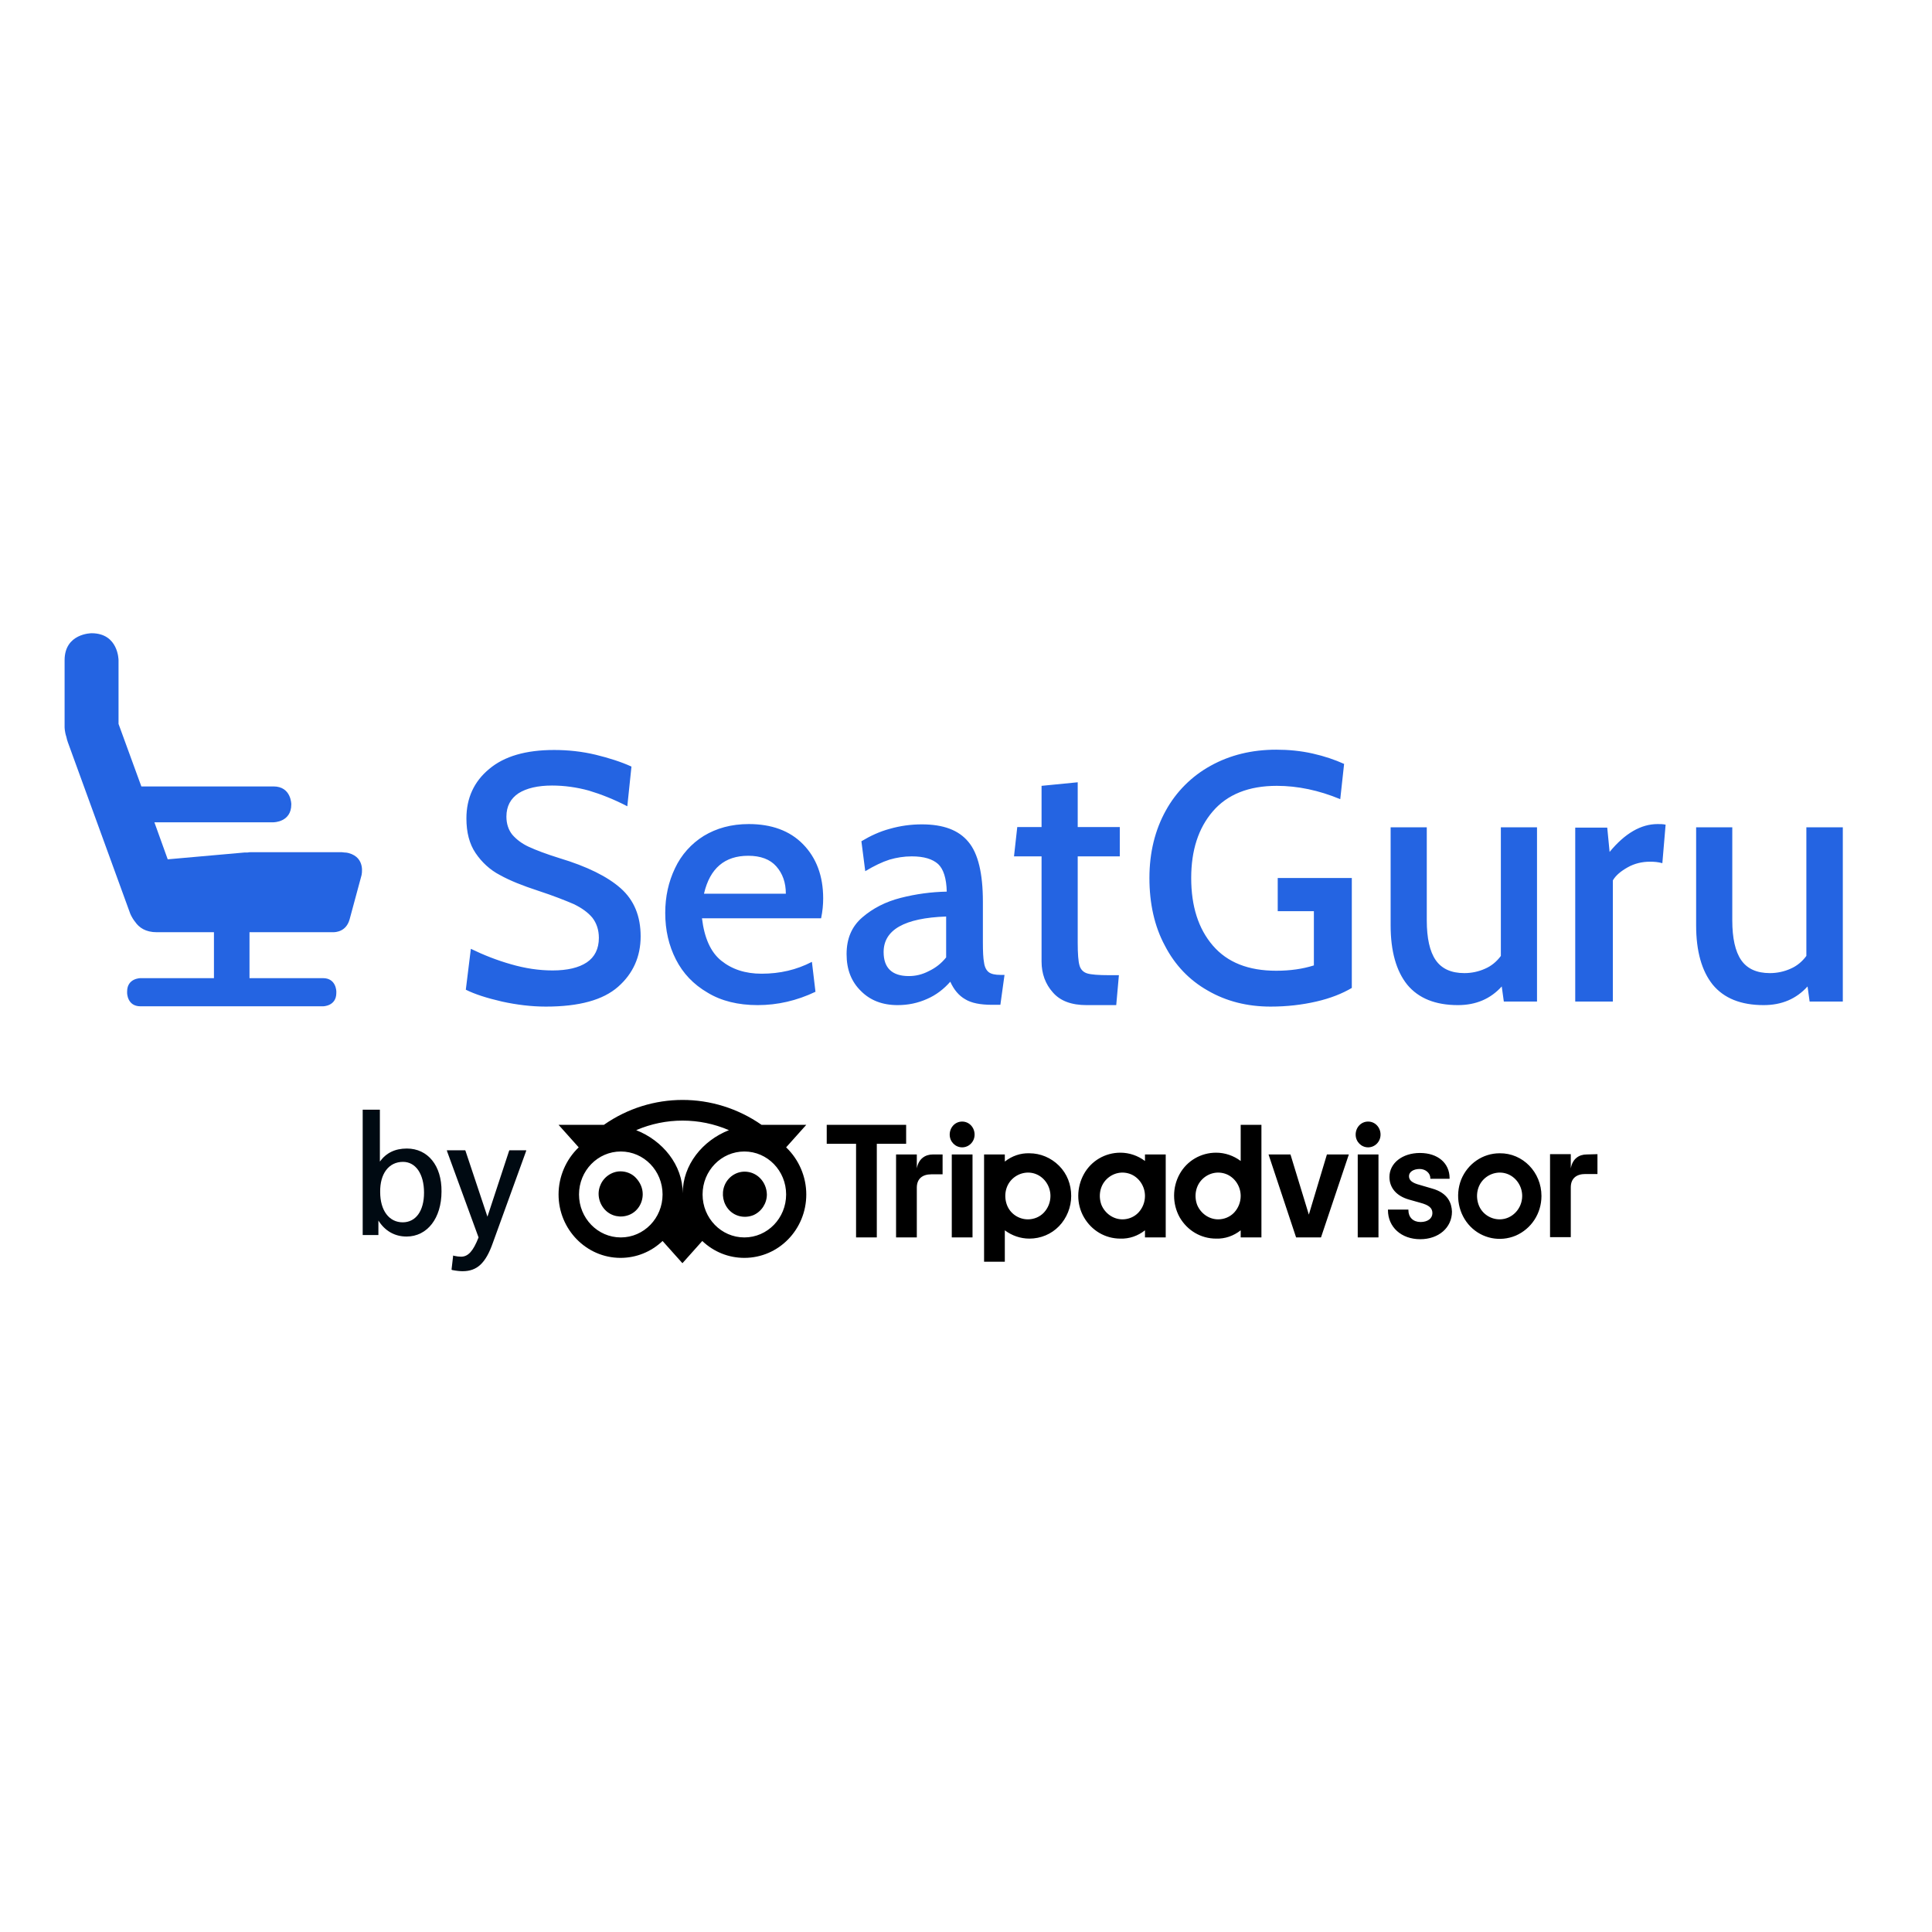 <?xml version="1.0" encoding="UTF-8"?> <svg xmlns="http://www.w3.org/2000/svg" xmlns:xlink="http://www.w3.org/1999/xlink" version="1.1" id="layer" x="0px" y="0px" viewBox="-153 -46 652 652" style="enable-background:new -153 -46 652 652;" xml:space="preserve"> <style type="text/css"> .st0{fill:#000A12;} .st1{fill:#2464E2;} </style> <g id="sg_logo"> <g id="SG-logo"> <g id="TA-Logo" transform="translate(26, 40)"> <g id="Group"> <path id="Shape" class="st0" d="M-43,306.1c4.3,0,7.1,4.1,7.1,10.4c0,6.2-2.8,10-7.2,10c-4.6,0-7.6-4-7.6-10.2 C-50.8,310.1-47.8,306.1-43,306.1 M-41.7,301.6c-4,0-7,1.5-9.1,4.4v-17.5h-5.8v42.3h5.3v-4.9c2.2,3.5,5.5,5.4,9.5,5.4 c7,0,11.8-6.2,11.8-15.2C-29.9,307.4-34.6,301.6-41.7,301.6 M-1.6,302.2h-5.5l-0.1,0.2l-7.3,22.2l-7.4-22.2l-0.1-0.2h-6.2 l0.1,0.4l10.6,29c-1.8,4.6-3.5,6.5-5.9,6.5c-0.7,0-1.5-0.1-2.4-0.3l-0.3-0.1l0,0.3l-0.5,4.3l0,0.2l0.2,0.1 c1.5,0.3,2.7,0.4,3.5,0.4c4.9,0,7.8-2.7,10.2-9.5l11.2-30.9l0.1-0.4H-1.6L-1.6,302.2z"></path> <g id="Tripadvisor_Wordmark" transform="translate(17, 0)"> <path id="Shape_1_" d="M20.9,317c0,3.1-1.8,5.9-4.6,7s-6,0.5-8.1-1.7c-2.1-2.2-2.8-5.5-1.6-8.3c1.1-2.8,3.9-4.7,6.8-4.7 c2,0,3.9,0.8,5.2,2.2C20.1,313.1,20.9,315,20.9,317z M55.3,309.4c-3,0-5.7,1.9-6.8,4.7c-1.1,2.8-0.5,6.1,1.6,8.3 c2.1,2.2,5.3,2.8,8.1,1.7c2.8-1.2,4.6-4,4.6-7C62.7,312.8,59.4,309.4,55.3,309.4z M76.1,317.1c0,11.8-9.3,21.4-20.9,21.4 c-5.3,0-10.3-2-14.2-5.7l-6.7,7.5l-6.7-7.5c-3.9,3.7-8.9,5.7-14.2,5.7c-11.5,0-20.9-9.6-20.9-21.4c0-6,2.5-11.8,6.8-15.9 l-6.8-7.6H7.8c16-11.2,37.1-11.2,53.2,0h15.1l-6.8,7.6C73.6,305.3,76.1,311.1,76.1,317.1L76.1,317.1z M27.6,317.1 c0-8-6.3-14.5-14.1-14.5s-14.1,6.5-14.1,14.5c0,8,6.3,14.5,14.1,14.5C21.3,331.6,27.6,325.1,27.6,317.1L27.6,317.1z M50,295.4 c-10-4.3-21.3-4.3-31.3,0c8.9,3.5,15.7,11.7,15.7,21.3C34.4,307.1,41.1,298.9,50,295.4z M69.3,317.1c0-8-6.3-14.5-14.1-14.5 s-14.1,6.5-14.1,14.5s6.3,14.5,14.1,14.5C63,331.6,69.3,325.1,69.3,317.1L69.3,317.1z M113.4,308.3v-4.7h-7v28h7v-16.8 c0-3,1.9-4.5,4.9-4.5h3.8v-6.7h-3.3C116.3,303.6,114,305,113.4,308.3L113.4,308.3z M128.7,292.5c-2.4,0-4.2,2-4.2,4.4 c0,2.4,1.9,4.3,4.2,4.3s4.2-1.9,4.2-4.3C132.9,294.5,131.1,292.5,128.7,292.5L128.7,292.5z M125.2,331.6h7v-28h-7L125.2,331.6z M165.5,317.6c0,3.8-1.5,7.5-4.1,10.2c-2.6,2.7-6.2,4.2-10,4.2c-3,0-5.9-1-8.3-2.8v10.6h-7v-36.2h7v2.4 c2.4-1.9,5.3-2.9,8.3-2.8c3.7,0,7.3,1.5,10,4.2S165.5,313.7,165.5,317.6L165.5,317.6z M158.5,317.6c0-3.2-1.9-6.1-4.7-7.3 s-6.1-0.5-8.3,1.7c-2.2,2.2-2.8,5.6-1.7,8.6s4,4.9,7.1,4.9c2,0,4-0.8,5.4-2.3S158.5,319.7,158.5,317.6L158.5,317.6z M287.3,315.1l-4.1-1.2c-2.7-0.7-3.7-1.6-3.7-3c0-1.4,1.5-2.4,3.6-2.4c2,0,3.6,1.4,3.6,3.1v0.2h6.5v-0.2c0-5.1-4-8.5-10-8.5 c-5.9,0-10.3,3.4-10.3,8.1c0,3.7,2.4,6.4,6.5,7.6l3.9,1.1c3,0.8,4.1,1.8,4.1,3.5c0,1.8-1.6,3-4,3c-2.5,0-4.1-1.6-4.1-4v-0.2 h-6.9v0.2c0,5.7,4.5,9.8,10.9,9.8c6.2,0,10.7-3.9,10.7-9.3C293.9,320.1,292.7,316.6,287.3,315.1L287.3,315.1z M190.4,303.6h7 v28h-7v-2.4c-2.4,1.9-5.3,2.9-8.3,2.8c-5.1,0-9.7-2.7-12.3-7.2s-2.5-10.1,0-14.6s7.2-7.2,12.3-7.2c3,0,5.9,1,8.3,2.8V303.6z M190.4,317.6L190.4,317.6c0-3.2-1.9-6.1-4.7-7.3c-2.9-1.2-6.1-0.5-8.3,1.7c-2.2,2.2-2.8,5.6-1.7,8.6c1.2,2.9,4,4.9,7.1,4.9 c2,0,4-0.8,5.4-2.3C189.6,321.7,190.4,319.7,190.4,317.6L190.4,317.6z M222.7,293.6h7v38h-7v-2.4c-2.4,1.9-5.3,2.9-8.3,2.8 c-5.1,0-9.7-2.7-12.3-7.2c-2.5-4.5-2.5-10.1,0-14.6c2.5-4.5,7.2-7.2,12.3-7.2c3,0,5.9,1,8.3,2.8V293.6z M222.7,317.6 c0-3.2-1.9-6.1-4.7-7.3c-2.9-1.2-6.1-0.5-8.3,1.7c-2.2,2.2-2.8,5.6-1.7,8.6c1.2,2.9,4,4.9,7.1,4.9c2,0,4-0.8,5.4-2.3 C221.9,321.7,222.7,319.7,222.7,317.6L222.7,317.6z M262.2,331.6h7v-28h-7V331.6z M265.7,292.5c-2.4,0-4.2,2-4.2,4.4 c0,2.4,1.9,4.3,4.2,4.3c2.3,0,4.2-1.9,4.2-4.3C269.9,294.5,268.1,292.5,265.7,292.5L265.7,292.5z M339.5,303.6 c-2.6,0-4.8,1.4-5.4,4.7v-4.8h-7v28h7v-16.8c0-3,1.9-4.5,4.9-4.5h4.1v-6.7L339.5,303.6z M324.2,317.6c0,5.9-3.4,11.1-8.7,13.4 c-5.3,2.2-11.3,1-15.3-3.1s-5.2-10.4-3.1-15.8c2.2-5.4,7.3-8.9,13-8.9C317.9,303.1,324.2,309.6,324.2,317.6L324.2,317.6z M317.7,317.6c0-3.2-1.9-6.1-4.7-7.3s-6.1-0.5-8.3,1.7c-2.2,2.2-2.8,5.6-1.7,8.6s4,4.9,7.1,4.9 C314.3,325.5,317.7,321.9,317.7,317.6L317.7,317.6z M109.8,293.6H83v6.4h9.9v31.6h7V300h9.9V293.6z M245.7,323.9l-6.2-20.3 h-7.4l9.3,28h8.4l9.4-28h-7.4L245.7,323.9z"></path> </g> </g> </g> <path id="Path" class="st1" d="M-35.3,241.9L-35.3,241.9c-0.1,0-0.6-0.2-1.4-0.2c-0.3,0-0.6-0.1-0.9-0.1h-31c0,0-0.4,0-0.9,0.1 c-0.3,0-0.6,0-1,0l-25.9,2.3l-4.5-12.5h40.2c0,0,6,0,6-6v-0.1c0,0,0-6-6-6h-44.6l-7.7-21.1l0-0.1v-21.4c0,0,0-9.1-9.1-9.1 c0,0-9.1,0-9.1,9.1v22.6c0,0,0,1.5,0.6,3.3c0.1,0.6,0.3,1.2,0.5,1.8l21,57.7c0,0,0.5,1.4,1.7,2.9c1.3,1.9,3.5,3.5,7.3,3.5h19.3 v15.5h-24.8c0,0-4.5,0-4.5,4.5v0.5c0,0,0,4.5,4.5,4.5H-44c0,0,4.5,0,4.5-4.5v-0.5c0,0,0-4.5-4.5-4.5h-24.8v-15.5h27.7 c1.8,0.1,5-0.4,6.1-4.4l4-14.8C-31,249.3-29.5,243.5-35.3,241.9"></path> <path id="Shape_2_" class="st1" d="M456.6,233.2v43.4c-1.4,1.9-3.2,3.4-5.3,4.3c-2.2,1-4.6,1.5-7,1.5c-4.5,0-7.7-1.5-9.7-4.4 c-2-2.9-3-7.4-3-13.4v-31.4h-12.2v33.1c0,8.7,1.9,15.4,5.6,20c3.8,4.6,9.5,6.9,17.2,6.9c6.1,0,11-2.1,14.8-6.3l0.7,5.1h11.2v-58.8 H456.6z M378.6,292h12.7v-40.9c1-1.7,2.7-3.1,5-4.4c2.3-1.3,4.9-1.9,7.5-1.9c1.4,0,2.8,0.1,4.2,0.5l1.1-13 c-0.9-0.2-1.8-0.2-2.7-0.2c-5.6,0-11,3.1-16.2,9.4l-0.8-8.2h-10.8V292L378.6,292z M353.5,233.2v43.4c-1.4,1.9-3.2,3.4-5.3,4.3 c-2.2,1-4.6,1.5-7,1.5c-4.5,0-7.7-1.5-9.7-4.4c-2-2.9-3-7.4-3-13.4v-31.4h-12.2v33.1c0,8.7,1.9,15.4,5.6,20 c3.8,4.6,9.5,6.9,17.1,6.9c6.1,0,11-2.1,14.8-6.3l0.7,5.1h11.2v-58.8H353.5L353.5,233.2z M275.8,293.7c5.5,0,10.6-0.6,15.4-1.7 c4.8-1.1,8.8-2.7,12-4.6v-37.1h-25v11.2h12.2v18.3c-3.8,1.2-8,1.8-12.7,1.8c-9.4,0-16.5-2.8-21.4-8.5c-4.9-5.7-7.3-13.3-7.3-22.8 c0-9.3,2.4-16.8,7.3-22.5c4.9-5.7,12.1-8.6,21.6-8.6c7,0,14.2,1.5,21.4,4.5l1.3-11.9c-3.1-1.4-6.6-2.6-10.6-3.5 c-4-0.9-8.1-1.3-12.3-1.3c-8.2,0-15.6,1.8-22.1,5.4c-6.4,3.5-11.7,8.8-15.2,15.2c-3.6,6.5-5.5,14.1-5.5,22.7 c0,8.6,1.7,16.3,5.2,22.8c3.4,6.6,8.3,11.7,14.5,15.2C260.8,291.9,267.9,293.7,275.8,293.7L275.8,293.7z M213.7,293.2h10l0.9-10.1 h-3.2c-3.7,0-6.2-0.2-7.5-0.6c-1.3-0.4-2.2-1.3-2.6-2.7c-0.4-1.4-0.6-3.9-0.6-7.6v-29.2h14.2v-9.9h-14.2v-15.1l-12.2,1.2v13.9 h-8.2l-1.1,9.9h9.3v35.5c0,4.1,1.3,7.6,3.8,10.4C204.8,291.8,208.6,293.2,213.7,293.2L213.7,293.2z M153.7,283.4 c-5.6,0-8.5-2.7-8.5-8.1c0-7.5,7-11.5,21.1-12v13.8c-1.6,2-3.5,3.5-5.8,4.6C158.2,282.9,156,283.4,153.7,283.4L153.7,283.4z M149.9,293.2c3.6,0,6.9-0.7,10-2.1c3-1.3,5.6-3.3,7.8-5.8c1.2,2.7,2.9,4.7,5,5.9c2.1,1.3,5.1,1.9,9.2,1.9h2.7l1.4-10.1h-1.4 c-1.8,0-3.1-0.3-3.9-0.9c-0.8-0.6-1.4-1.7-1.6-3.2c-0.3-1.5-0.4-3.8-0.4-6.9v-13.7c0-9.5-1.6-16.3-4.9-20.2 c-3.3-4-8.5-5.9-15.7-5.9c-3.7,0-7.3,0.5-10.8,1.5c-3.4,0.9-6.6,2.4-9.6,4.2L139,248c3-1.8,5.7-3.1,8.2-3.9 c2.4-0.7,4.9-1.1,7.5-1.1c4.1,0,7,0.9,8.9,2.6c1.8,1.7,2.8,4.8,2.9,9.3c-5.2,0.1-10.4,0.8-15.5,2.1c-5.1,1.3-9.4,3.5-13,6.6 c-3.6,3.1-5.3,7.2-5.3,12.4c0,5.2,1.6,9.3,4.9,12.5C140.7,291.6,144.8,293.2,149.9,293.2L149.9,293.2z M84.6,255.5 c2-8.5,7-12.7,14.9-12.7c4.2,0,7.4,1.2,9.5,3.6c2.1,2.4,3.2,5.4,3.2,9.2H84.6L84.6,255.5z M102.7,293.2c6.7,0,13.2-1.5,19.5-4.5 l-1.2-10.1c-5.2,2.7-10.8,4-17,4c-5.5,0-10-1.5-13.6-4.4c-3.6-2.9-5.7-7.7-6.5-14.3h40.2c0.5-2.4,0.7-4.6,0.7-6.7 c0-7.6-2.3-13.7-6.8-18.3c-4.5-4.6-10.7-6.8-18.3-6.8c-5.9,0-10.9,1.4-15.2,4c-4.2,2.6-7.6,6.4-9.7,10.9 c-2.2,4.6-3.3,9.6-3.3,15.1c0,5.8,1.2,11,3.6,15.7c2.4,4.7,5.9,8.4,10.7,11.2C90.4,291.8,96.1,293.2,102.7,293.2L102.7,293.2z M31.2,293.7c11.2,0,19.3-2.2,24.4-6.7c5-4.4,7.6-10.1,7.6-17c0-6.8-2.2-12.2-6.7-16.2c-4.5-4-11.4-7.4-20.7-10.2 c-4.5-1.4-7.9-2.7-10.3-3.8c-2.4-1.1-4.2-2.5-5.6-4.1c-1.3-1.6-2-3.7-2-6.1c0-3.5,1.4-6.1,4.1-7.9c2.7-1.7,6.5-2.6,11.3-2.6 c4.2,0,8.4,0.6,12.4,1.7c4,1.2,8.4,2.9,13,5.3l1.4-13.4c-3.5-1.6-7.6-2.9-12.1-4c-4.6-1.1-9.3-1.6-14-1.6 c-9.5,0-16.8,2.1-21.9,6.4c-5.1,4.2-7.7,9.8-7.7,16.7c0,4.7,1,8.6,3.1,11.7c2.1,3.1,4.9,5.7,8.2,7.4c3.4,1.9,7.7,3.6,12.9,5.3 c5.2,1.7,9.2,3.3,12,4.5c2.7,1.3,4.8,2.8,6.3,4.6c1.4,1.8,2.2,4.1,2.2,6.8c0,3.7-1.4,6.5-4.1,8.3c-2.7,1.8-6.6,2.7-11.5,2.7 c-4.6,0-9.3-0.7-14.1-2.1c-4.6-1.3-9.2-3.1-13.5-5.2L4.2,288c3,1.5,7,2.8,12.2,4C21.4,293.1,26.4,293.7,31.2,293.7L31.2,293.7z"></path> </g> </g> </svg> 